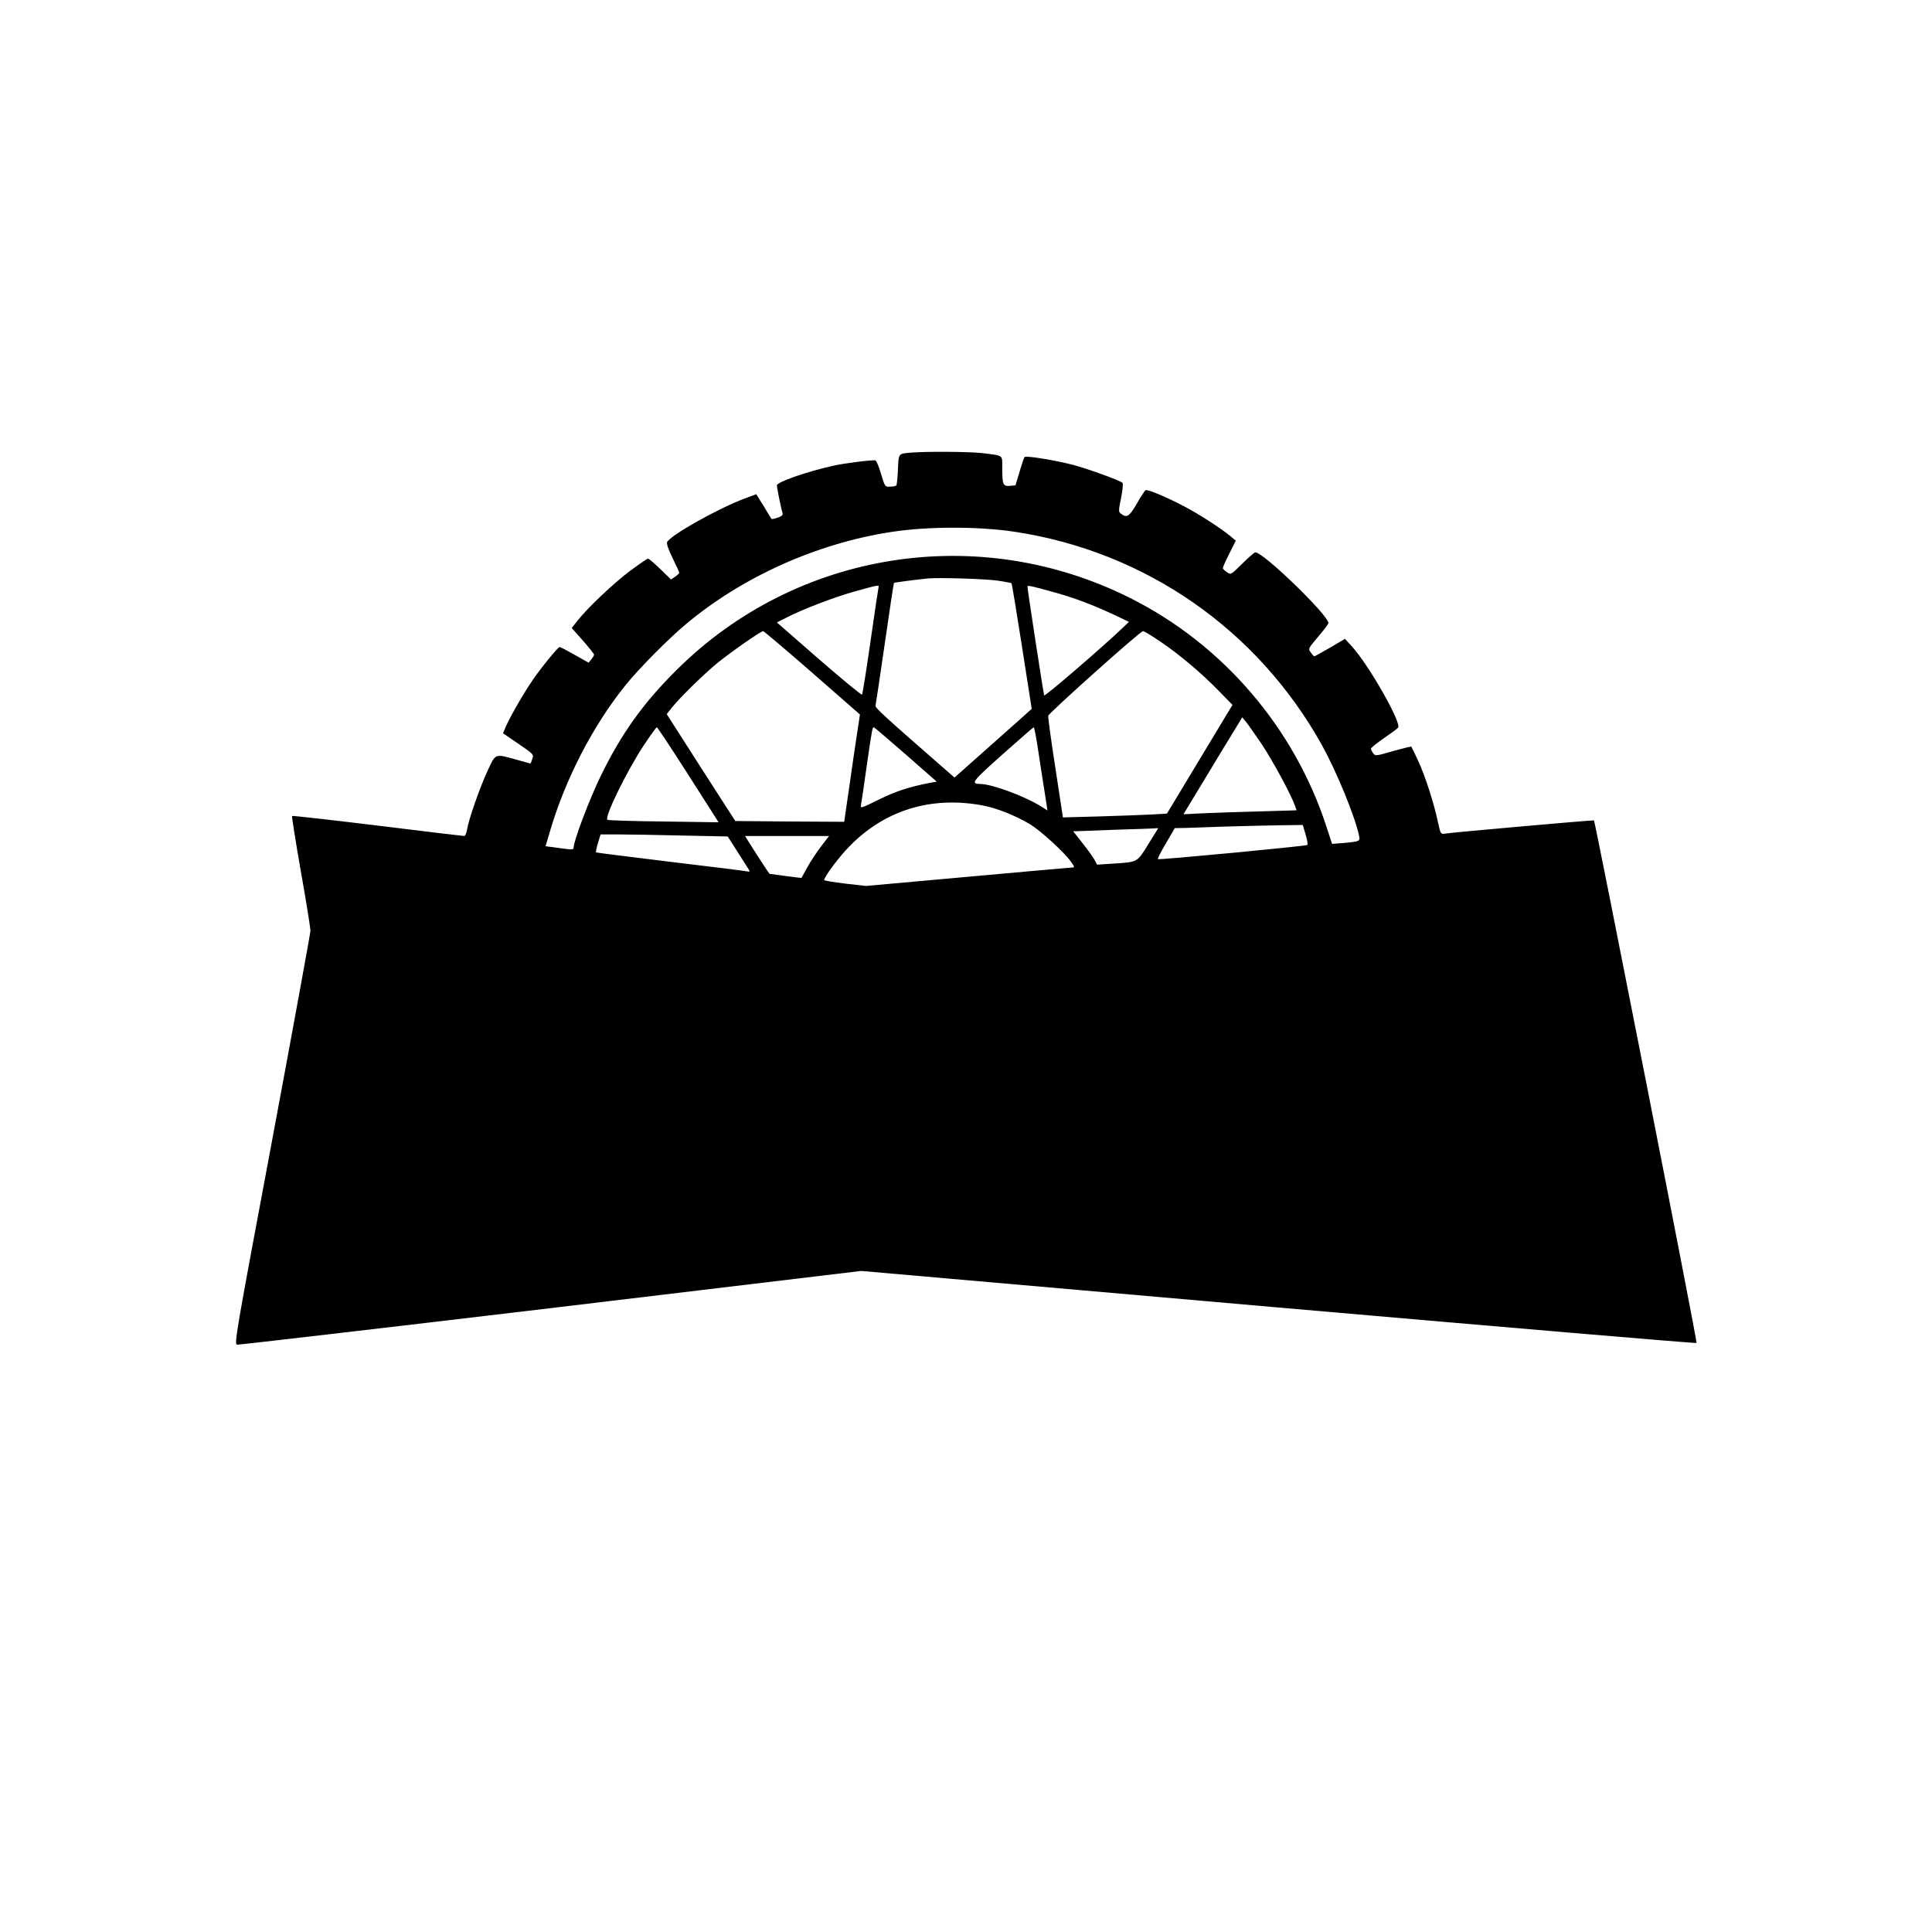 <?xml version="1.0" encoding="UTF-8" standalone="yes"?>
<svg version="1.0" xmlns="http://www.w3.org/2000/svg" width="100mm" height="100mm" viewBox="0 0 1226 867" preserveAspectRatio="xMidYMid meet">
  <g transform="translate(0,867) scale(0.1,-0.1)" fill="#000000" stroke="none">
    <path d="M5785 7593 c-86 -7 -82 -2 -87 -108 -2 -52 -7 -97 -10 -101 -4 -3
-21 -7 -39 -7 -33 -2 -33 -2 -58 80 -13 45 -29 84 -35 86 -14 6 -202 -18 -271
-34 -169 -38 -355 -103 -355 -124 0 -15 27 -149 36 -177 3 -12 -5 -19 -31 -28
-20 -7 -37 -10 -39 -8 -1 1 -24 38 -49 80 l-48 77 -67 -25 c-171 -63 -483
-238 -499 -280 -4 -10 11 -52 35 -100 23 -47 42 -88 42 -93 0 -5 -12 -16 -26
-26 l-26 -17 -68 66 c-37 36 -72 66 -78 66 -5 0 -56 -35 -113 -77 -105 -79
-265 -230 -333 -315 l-38 -48 71 -80 c39 -44 71 -85 71 -89 0 -5 -8 -18 -17
-30 l-18 -21 -89 50 c-49 28 -91 50 -95 49 -11 -1 -114 -127 -169 -207 -59
-86 -138 -223 -170 -293 l-20 -47 98 -67 c97 -66 98 -68 88 -96 -5 -16 -11
-29 -12 -29 0 0 -42 11 -91 25 -136 38 -129 40 -180 -69 -48 -103 -121 -310
-131 -375 -4 -23 -12 -41 -18 -41 -6 0 -253 29 -549 66 -296 36 -541 64 -544
61 -2 -3 23 -161 56 -351 34 -190 61 -360 61 -378 -1 -18 -110 -616 -243
-1328 -232 -1239 -242 -1295 -222 -1298 11 -1 907 103 1990 232 l1970 236
2647 -232 c1456 -127 2651 -229 2654 -225 6 6 -643 3307 -651 3316 -4 3 -897
-76 -947 -84 -25 -4 -27 -2 -43 73 -25 119 -82 296 -126 390 -22 47 -41 87
-43 89 -2 2 -54 -11 -116 -28 -109 -32 -113 -32 -126 -14 -8 10 -14 24 -14 29
0 6 37 36 81 66 44 30 85 60 91 67 24 30 -186 399 -294 517 l-43 47 -95 -56
c-52 -30 -97 -55 -100 -55 -3 1 -13 11 -22 25 -18 23 -17 24 47 100 36 42 65
81 65 86 0 50 -412 449 -464 449 -6 0 -43 -32 -83 -72 -72 -71 -72 -71 -97
-54 -14 9 -26 21 -26 26 0 6 18 47 41 92 l41 82 -33 28 c-62 51 -196 138 -291
188 -116 61 -237 112 -249 104 -5 -3 -30 -41 -55 -85 -47 -81 -63 -92 -99 -65
-18 13 -18 16 -1 101 10 49 14 91 9 96 -15 15 -216 88 -313 114 -108 28 -298
60 -308 50 -4 -3 -18 -45 -32 -93 l-26 -87 -36 -3 c-43 -4 -48 8 -48 115 0 84
10 76 -130 93 -78 9 -352 11 -445 3z m651 -502 c831 -125 1544 -620 1953
-1355 93 -168 208 -448 235 -573 8 -37 7 -38 -105 -48 l-66 -5 -36 110 c-204
627 -658 1156 -1245 1450 -962 483 -2117 300 -2877 -455 -212 -210 -349 -401
-481 -670 -72 -148 -174 -415 -174 -459 0 -15 -10 -14 -131 3 l-47 6 28 95
c97 330 270 666 477 924 82 103 273 296 383 388 359 302 835 516 1310 588 227
35 550 35 776 1z m-101 -311 c44 -7 82 -14 84 -16 2 -2 32 -182 66 -400 l62
-397 -41 -37 c-23 -20 -133 -119 -245 -218 l-204 -181 -31 27 c-432 377 -473
415 -470 430 2 9 29 188 59 396 30 209 56 381 58 382 2 3 135 20 212 28 69 7
366 -2 450 -14z m-760 -42 c-2 -7 -25 -161 -51 -343 -26 -181 -50 -333 -54
-338 -3 -4 -126 97 -273 225 l-267 233 63 32 c101 52 306 131 439 167 139 39
149 41 143 24z m1109 -30 c129 -35 245 -79 381 -142 l99 -47 -29 -28 c-124
-120 -506 -449 -509 -439 -5 14 -107 679 -106 691 0 9 24 4 164 -35z m-1530
-512 l303 -265 -17 -113 c-10 -62 -32 -215 -50 -341 l-33 -227 -346 2 -345 3
-218 339 -217 339 32 41 c51 64 205 215 291 285 85 69 274 201 289 201 4 0
145 -119 311 -264z m2206 200 c123 -83 263 -201 373 -314 l88 -90 -208 -345
-208 -345 -105 -6 c-58 -3 -206 -8 -330 -12 l-225 -6 -48 315 c-27 173 -47
321 -45 330 4 18 584 537 601 537 7 0 55 -29 107 -64z m645 -651 c68 -101 189
-324 213 -394 l10 -28 -236 -7 c-131 -3 -292 -9 -360 -12 l-122 -6 141 233
c77 129 162 267 187 308 l45 74 24 -29 c13 -16 57 -79 98 -139z m-3637 -197
l192 -301 -350 5 c-192 2 -352 7 -356 11 -19 18 124 310 231 472 42 63 79 115
83 115 4 0 94 -136 200 -302z m1379 130 l197 -173 -45 -8 c-132 -26 -215 -53
-322 -106 -116 -57 -118 -58 -113 -32 3 14 19 125 36 246 33 229 36 245 45
245 3 0 94 -78 202 -172z m841 25 c12 -82 31 -200 41 -264 l18 -117 -46 29
c-104 64 -309 139 -380 139 -64 1 -53 15 141 188 106 94 195 172 198 172 3 0
16 -66 28 -147z m-353 -349 c93 -18 201 -61 299 -118 69 -41 222 -181 265
-243 21 -30 21 -33 4 -33 -10 0 -308 -27 -663 -59 l-645 -58 -132 15 c-73 9
-133 19 -133 22 0 21 93 146 159 213 224 231 520 322 846 261z m2050 -184 c10
-33 15 -63 11 -67 -7 -7 -933 -95 -948 -90 -4 1 18 46 50 99 l57 98 65 1 c36
1 153 5 260 9 107 3 261 7 341 8 l146 2 18 -60z m-998 -62 c-72 -116 -65 -113
-221 -123 l-104 -7 -16 30 c-9 17 -43 64 -76 106 l-60 76 37 1 c21 1 128 5
238 9 110 3 215 7 233 8 l32 2 -63 -102z m-2960 55 l291 -6 58 -91 c32 -50 64
-101 72 -113 12 -19 11 -21 -5 -18 -10 3 -229 30 -488 61 -258 32 -472 58
-473 60 -2 1 3 28 12 58 l17 56 112 0 c62 0 243 -3 404 -7z m884 -68 c-27 -36
-67 -95 -87 -132 -21 -38 -38 -69 -38 -69 -1 -1 -188 23 -203 26 -2 0 -100
151 -132 203 l-23 37 266 0 267 0 -50 -65z"/>
  </g>
</svg>